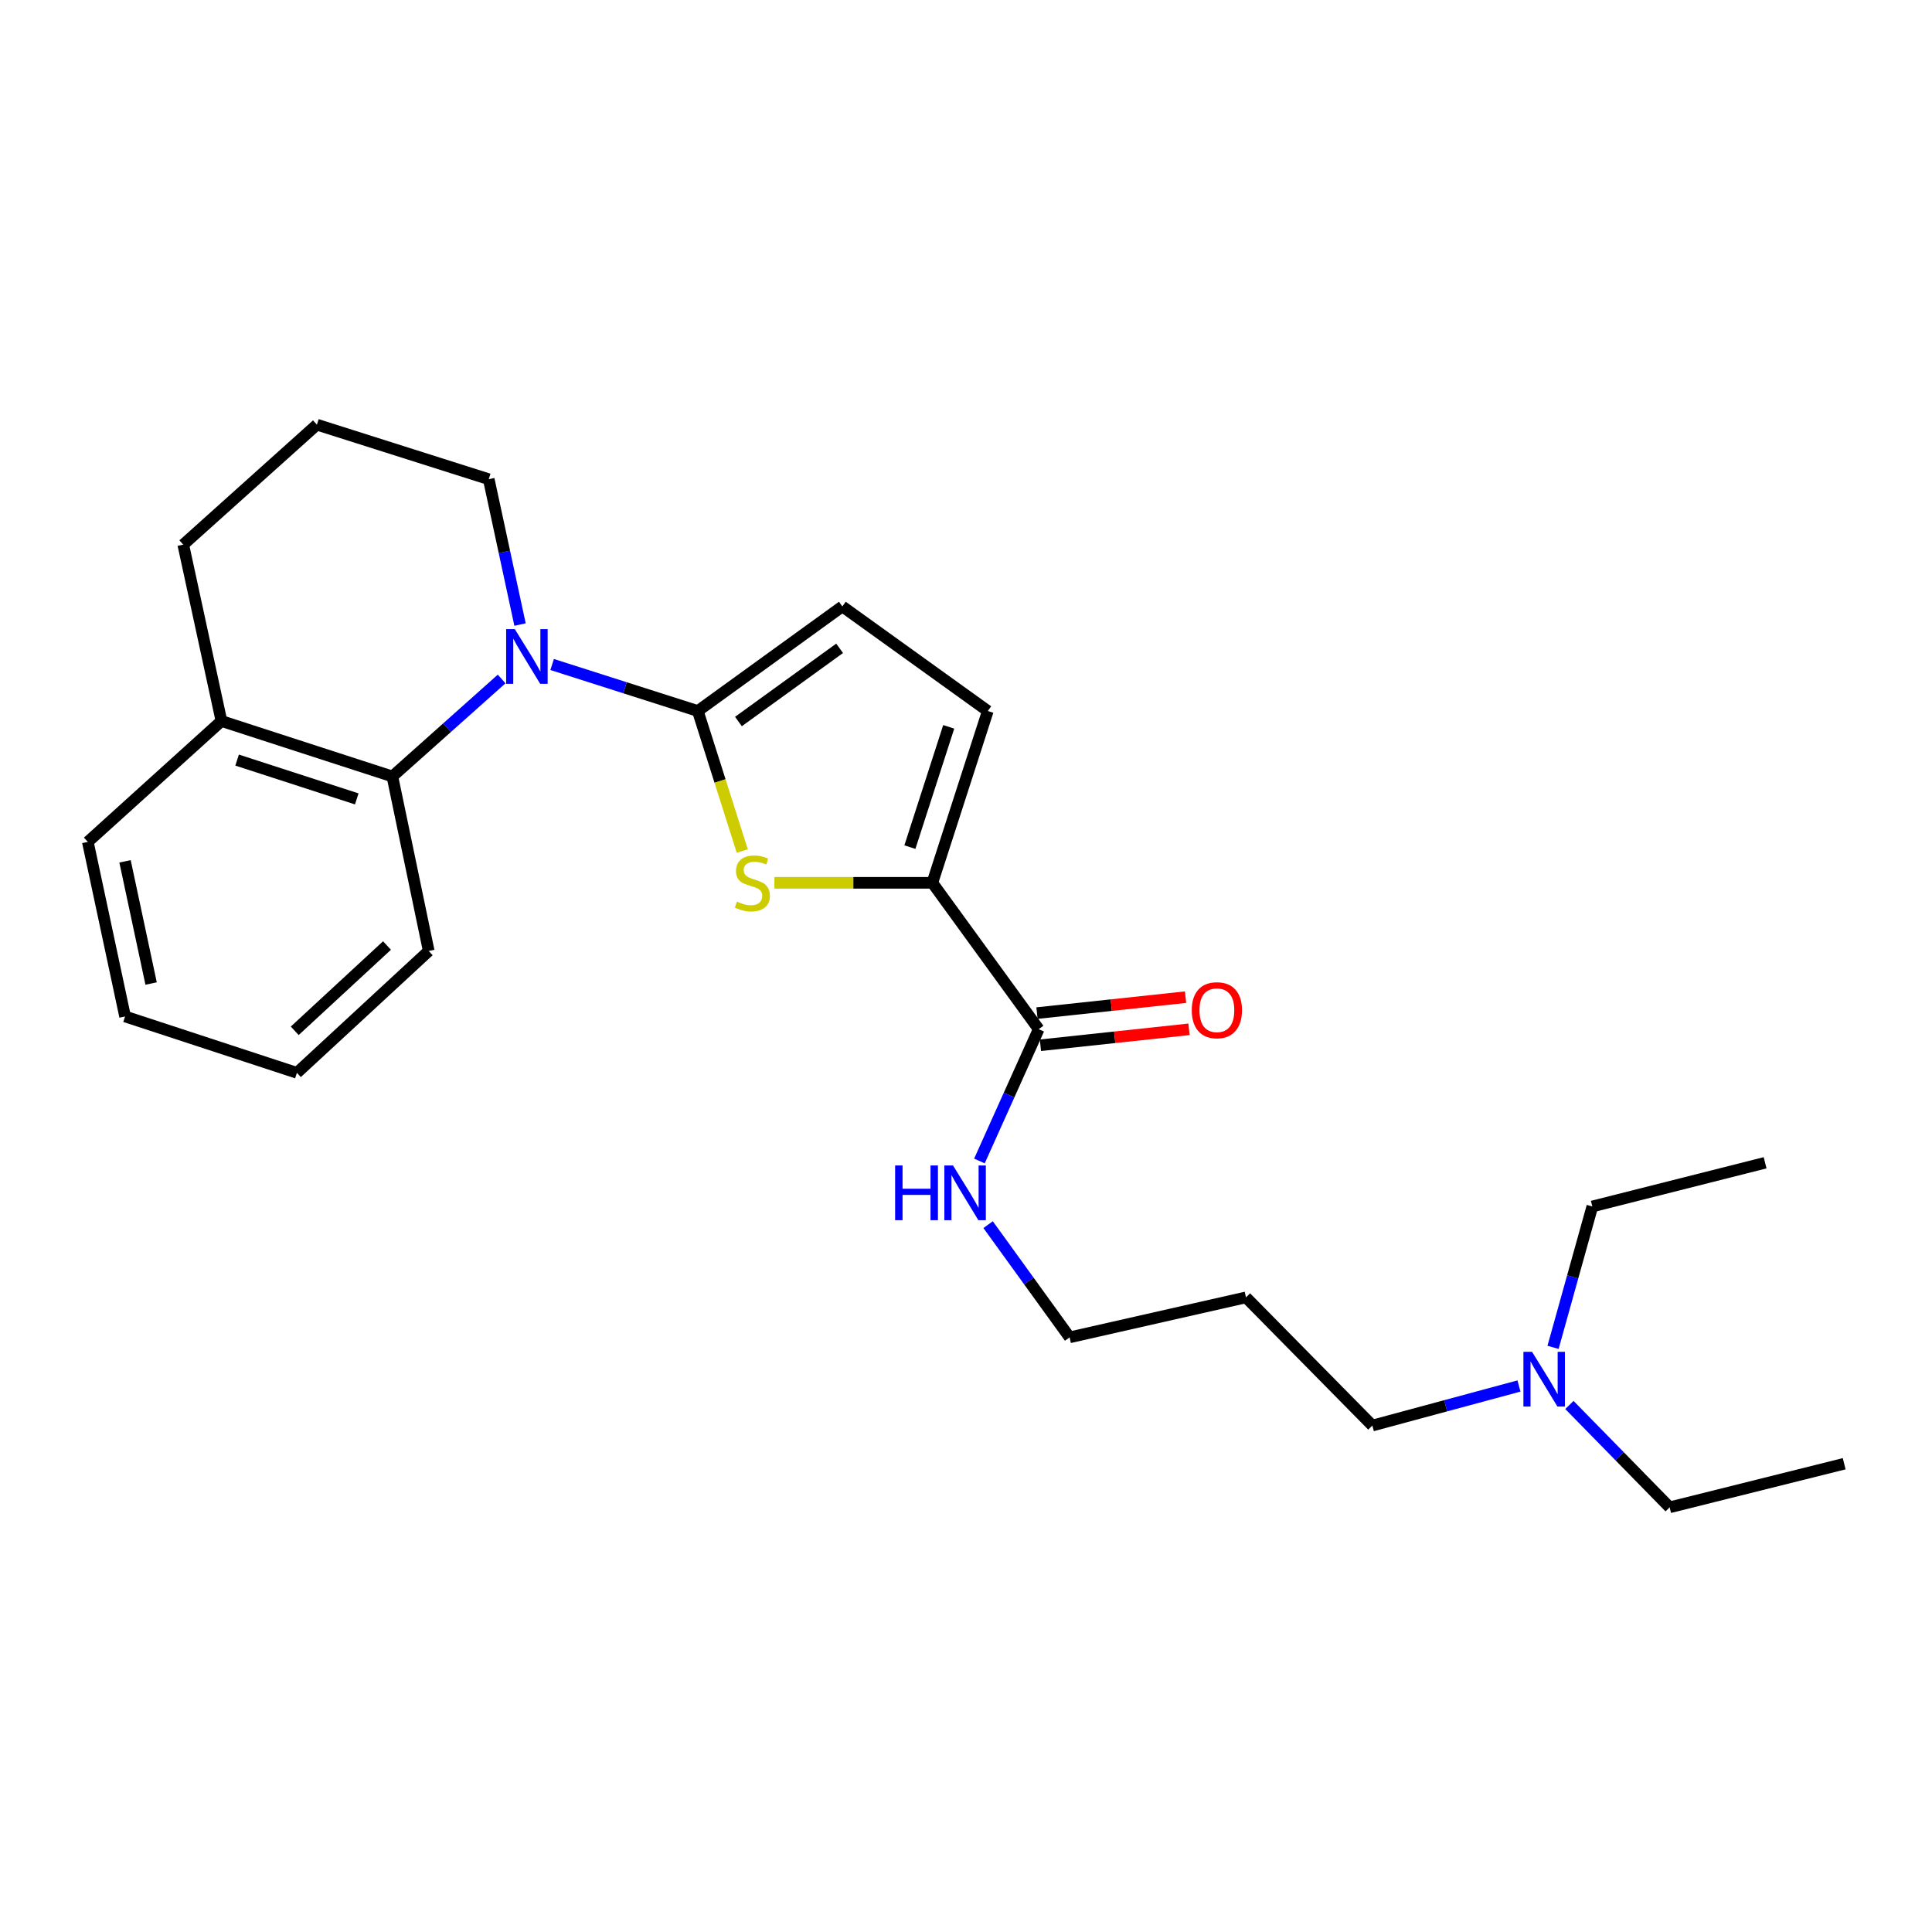 <?xml version='1.0' encoding='iso-8859-1'?>
<svg version='1.1' baseProfile='full'
              xmlns='http://www.w3.org/2000/svg'
                      xmlns:rdkit='http://www.rdkit.org/xml'
                      xmlns:xlink='http://www.w3.org/1999/xlink'
                  xml:space='preserve'
width='1000px' height='1000px' viewBox='0 0 1000 1000'>
<!-- END OF HEADER -->
<rect style='opacity:1.0;fill:#FFFFFF;stroke:none' width='1000' height='1000' x='0' y='0'> </rect>
<path class='bond-0' d='M 361.181,368.015 L 323.482,355.98' style='fill:none;fill-rule:evenodd;stroke:#000000;stroke-width:6px;stroke-linecap:butt;stroke-linejoin:miter;stroke-opacity:1' />
<path class='bond-0' d='M 323.482,355.98 L 285.784,343.945' style='fill:none;fill-rule:evenodd;stroke:#0000FF;stroke-width:6px;stroke-linecap:butt;stroke-linejoin:miter;stroke-opacity:1' />
<path class='bond-1' d='M 361.181,368.015 L 372.688,404.255' style='fill:none;fill-rule:evenodd;stroke:#000000;stroke-width:6px;stroke-linecap:butt;stroke-linejoin:miter;stroke-opacity:1' />
<path class='bond-1' d='M 372.688,404.255 L 384.196,440.495' style='fill:none;fill-rule:evenodd;stroke:#CCCC00;stroke-width:6px;stroke-linecap:butt;stroke-linejoin:miter;stroke-opacity:1' />
<path class='bond-4' d='M 361.181,368.015 L 435.997,313.888' style='fill:none;fill-rule:evenodd;stroke:#000000;stroke-width:6px;stroke-linecap:butt;stroke-linejoin:miter;stroke-opacity:1' />
<path class='bond-4' d='M 382.214,373.457 L 434.586,335.568' style='fill:none;fill-rule:evenodd;stroke:#000000;stroke-width:6px;stroke-linecap:butt;stroke-linejoin:miter;stroke-opacity:1' />
<path class='bond-3' d='M 259.65,351.437 L 231.372,376.664' style='fill:none;fill-rule:evenodd;stroke:#0000FF;stroke-width:6px;stroke-linecap:butt;stroke-linejoin:miter;stroke-opacity:1' />
<path class='bond-3' d='M 231.372,376.664 L 203.094,401.89' style='fill:none;fill-rule:evenodd;stroke:#000000;stroke-width:6px;stroke-linecap:butt;stroke-linejoin:miter;stroke-opacity:1' />
<path class='bond-10' d='M 269.169,323.269 L 261.071,285.652' style='fill:none;fill-rule:evenodd;stroke:#0000FF;stroke-width:6px;stroke-linecap:butt;stroke-linejoin:miter;stroke-opacity:1' />
<path class='bond-10' d='M 261.071,285.652 L 252.972,248.035' style='fill:none;fill-rule:evenodd;stroke:#000000;stroke-width:6px;stroke-linecap:butt;stroke-linejoin:miter;stroke-opacity:1' />
<path class='bond-2' d='M 400.83,456.947 L 441.707,456.947' style='fill:none;fill-rule:evenodd;stroke:#CCCC00;stroke-width:6px;stroke-linecap:butt;stroke-linejoin:miter;stroke-opacity:1' />
<path class='bond-2' d='M 441.707,456.947 L 482.584,456.947' style='fill:none;fill-rule:evenodd;stroke:#000000;stroke-width:6px;stroke-linecap:butt;stroke-linejoin:miter;stroke-opacity:1' />
<path class='bond-5' d='M 482.584,456.947 L 537.632,532.703' style='fill:none;fill-rule:evenodd;stroke:#000000;stroke-width:6px;stroke-linecap:butt;stroke-linejoin:miter;stroke-opacity:1' />
<path class='bond-25' d='M 482.584,456.947 L 511.289,368.015' style='fill:none;fill-rule:evenodd;stroke:#000000;stroke-width:6px;stroke-linecap:butt;stroke-linejoin:miter;stroke-opacity:1' />
<path class='bond-25' d='M 470.961,438.466 L 491.054,376.214' style='fill:none;fill-rule:evenodd;stroke:#000000;stroke-width:6px;stroke-linecap:butt;stroke-linejoin:miter;stroke-opacity:1' />
<path class='bond-7' d='M 203.094,401.89 L 114.618,373.194' style='fill:none;fill-rule:evenodd;stroke:#000000;stroke-width:6px;stroke-linecap:butt;stroke-linejoin:miter;stroke-opacity:1' />
<path class='bond-7' d='M 184.659,413.507 L 122.726,393.42' style='fill:none;fill-rule:evenodd;stroke:#000000;stroke-width:6px;stroke-linecap:butt;stroke-linejoin:miter;stroke-opacity:1' />
<path class='bond-13' d='M 203.094,401.89 L 221.906,492.226' style='fill:none;fill-rule:evenodd;stroke:#000000;stroke-width:6px;stroke-linecap:butt;stroke-linejoin:miter;stroke-opacity:1' />
<path class='bond-6' d='M 435.997,313.888 L 511.289,368.015' style='fill:none;fill-rule:evenodd;stroke:#000000;stroke-width:6px;stroke-linecap:butt;stroke-linejoin:miter;stroke-opacity:1' />
<path class='bond-8' d='M 538.524,541.024 L 576.977,536.899' style='fill:none;fill-rule:evenodd;stroke:#000000;stroke-width:6px;stroke-linecap:butt;stroke-linejoin:miter;stroke-opacity:1' />
<path class='bond-8' d='M 576.977,536.899 L 615.429,532.774' style='fill:none;fill-rule:evenodd;stroke:#FF0000;stroke-width:6px;stroke-linecap:butt;stroke-linejoin:miter;stroke-opacity:1' />
<path class='bond-8' d='M 536.739,524.382 L 575.191,520.257' style='fill:none;fill-rule:evenodd;stroke:#000000;stroke-width:6px;stroke-linecap:butt;stroke-linejoin:miter;stroke-opacity:1' />
<path class='bond-8' d='M 575.191,520.257 L 613.644,516.132' style='fill:none;fill-rule:evenodd;stroke:#FF0000;stroke-width:6px;stroke-linecap:butt;stroke-linejoin:miter;stroke-opacity:1' />
<path class='bond-9' d='M 537.632,532.703 L 522.29,566.813' style='fill:none;fill-rule:evenodd;stroke:#000000;stroke-width:6px;stroke-linecap:butt;stroke-linejoin:miter;stroke-opacity:1' />
<path class='bond-9' d='M 522.29,566.813 L 506.948,600.923' style='fill:none;fill-rule:evenodd;stroke:#0000FF;stroke-width:6px;stroke-linecap:butt;stroke-linejoin:miter;stroke-opacity:1' />
<path class='bond-18' d='M 114.618,373.194 L 45.455,435.765' style='fill:none;fill-rule:evenodd;stroke:#000000;stroke-width:6px;stroke-linecap:butt;stroke-linejoin:miter;stroke-opacity:1' />
<path class='bond-26' d='M 114.618,373.194 L 94.858,281.9' style='fill:none;fill-rule:evenodd;stroke:#000000;stroke-width:6px;stroke-linecap:butt;stroke-linejoin:miter;stroke-opacity:1' />
<path class='bond-15' d='M 511.444,633.873 L 532.539,663.042' style='fill:none;fill-rule:evenodd;stroke:#0000FF;stroke-width:6px;stroke-linecap:butt;stroke-linejoin:miter;stroke-opacity:1' />
<path class='bond-15' d='M 532.539,663.042 L 553.635,692.212' style='fill:none;fill-rule:evenodd;stroke:#000000;stroke-width:6px;stroke-linecap:butt;stroke-linejoin:miter;stroke-opacity:1' />
<path class='bond-14' d='M 252.972,248.035 L 164.031,219.804' style='fill:none;fill-rule:evenodd;stroke:#000000;stroke-width:6px;stroke-linecap:butt;stroke-linejoin:miter;stroke-opacity:1' />
<path class='bond-11' d='M 786.215,717.389 L 748.271,727.629' style='fill:none;fill-rule:evenodd;stroke:#0000FF;stroke-width:6px;stroke-linecap:butt;stroke-linejoin:miter;stroke-opacity:1' />
<path class='bond-11' d='M 748.271,727.629 L 710.326,737.869' style='fill:none;fill-rule:evenodd;stroke:#000000;stroke-width:6px;stroke-linecap:butt;stroke-linejoin:miter;stroke-opacity:1' />
<path class='bond-19' d='M 812.319,727.206 L 838.264,753.701' style='fill:none;fill-rule:evenodd;stroke:#0000FF;stroke-width:6px;stroke-linecap:butt;stroke-linejoin:miter;stroke-opacity:1' />
<path class='bond-19' d='M 838.264,753.701 L 864.209,780.196' style='fill:none;fill-rule:evenodd;stroke:#000000;stroke-width:6px;stroke-linecap:butt;stroke-linejoin:miter;stroke-opacity:1' />
<path class='bond-20' d='M 803.853,697.388 L 814.021,660.925' style='fill:none;fill-rule:evenodd;stroke:#0000FF;stroke-width:6px;stroke-linecap:butt;stroke-linejoin:miter;stroke-opacity:1' />
<path class='bond-20' d='M 814.021,660.925 L 824.188,624.462' style='fill:none;fill-rule:evenodd;stroke:#000000;stroke-width:6px;stroke-linecap:butt;stroke-linejoin:miter;stroke-opacity:1' />
<path class='bond-12' d='M 644.919,671.523 L 553.635,692.212' style='fill:none;fill-rule:evenodd;stroke:#000000;stroke-width:6px;stroke-linecap:butt;stroke-linejoin:miter;stroke-opacity:1' />
<path class='bond-17' d='M 644.919,671.523 L 710.326,737.869' style='fill:none;fill-rule:evenodd;stroke:#000000;stroke-width:6px;stroke-linecap:butt;stroke-linejoin:miter;stroke-opacity:1' />
<path class='bond-23' d='M 221.906,492.226 L 153.681,555.299' style='fill:none;fill-rule:evenodd;stroke:#000000;stroke-width:6px;stroke-linecap:butt;stroke-linejoin:miter;stroke-opacity:1' />
<path class='bond-23' d='M 200.31,489.397 L 152.553,533.548' style='fill:none;fill-rule:evenodd;stroke:#000000;stroke-width:6px;stroke-linecap:butt;stroke-linejoin:miter;stroke-opacity:1' />
<path class='bond-16' d='M 164.031,219.804 L 94.858,281.9' style='fill:none;fill-rule:evenodd;stroke:#000000;stroke-width:6px;stroke-linecap:butt;stroke-linejoin:miter;stroke-opacity:1' />
<path class='bond-27' d='M 45.455,435.765 L 64.74,526.12' style='fill:none;fill-rule:evenodd;stroke:#000000;stroke-width:6px;stroke-linecap:butt;stroke-linejoin:miter;stroke-opacity:1' />
<path class='bond-27' d='M 64.716,445.824 L 78.216,509.073' style='fill:none;fill-rule:evenodd;stroke:#000000;stroke-width:6px;stroke-linecap:butt;stroke-linejoin:miter;stroke-opacity:1' />
<path class='bond-22' d='M 864.209,780.196 L 954.545,757.628' style='fill:none;fill-rule:evenodd;stroke:#000000;stroke-width:6px;stroke-linecap:butt;stroke-linejoin:miter;stroke-opacity:1' />
<path class='bond-21' d='M 824.188,624.462 L 913.613,601.857' style='fill:none;fill-rule:evenodd;stroke:#000000;stroke-width:6px;stroke-linecap:butt;stroke-linejoin:miter;stroke-opacity:1' />
<path class='bond-24' d='M 153.681,555.299 L 64.74,526.12' style='fill:none;fill-rule:evenodd;stroke:#000000;stroke-width:6px;stroke-linecap:butt;stroke-linejoin:miter;stroke-opacity:1' />
<path  class='atom-1' d='M 266.463 325.615
L 275.743 340.615
Q 276.663 342.095, 278.143 344.775
Q 279.623 347.455, 279.703 347.615
L 279.703 325.615
L 283.463 325.615
L 283.463 353.935
L 279.583 353.935
L 269.623 337.535
Q 268.463 335.615, 267.223 333.415
Q 266.023 331.215, 265.663 330.535
L 265.663 353.935
L 261.983 353.935
L 261.983 325.615
L 266.463 325.615
' fill='#0000FF'/>
<path  class='atom-2' d='M 381.421 466.667
Q 381.741 466.787, 383.061 467.347
Q 384.381 467.907, 385.821 468.267
Q 387.301 468.587, 388.741 468.587
Q 391.421 468.587, 392.981 467.307
Q 394.541 465.987, 394.541 463.707
Q 394.541 462.147, 393.741 461.187
Q 392.981 460.227, 391.781 459.707
Q 390.581 459.187, 388.581 458.587
Q 386.061 457.827, 384.541 457.107
Q 383.061 456.387, 381.981 454.867
Q 380.941 453.347, 380.941 450.787
Q 380.941 447.227, 383.341 445.027
Q 385.781 442.827, 390.581 442.827
Q 393.861 442.827, 397.581 444.387
L 396.661 447.467
Q 393.261 446.067, 390.701 446.067
Q 387.941 446.067, 386.421 447.227
Q 384.901 448.347, 384.941 450.307
Q 384.941 451.827, 385.701 452.747
Q 386.501 453.667, 387.621 454.187
Q 388.781 454.707, 390.701 455.307
Q 393.261 456.107, 394.781 456.907
Q 396.301 457.707, 397.381 459.347
Q 398.501 460.947, 398.501 463.707
Q 398.501 467.627, 395.861 469.747
Q 393.261 471.827, 388.901 471.827
Q 386.381 471.827, 384.461 471.267
Q 382.581 470.747, 380.341 469.827
L 381.421 466.667
' fill='#CCCC00'/>
<path  class='atom-9' d='M 616.856 522.89
Q 616.856 516.09, 620.216 512.29
Q 623.576 508.49, 629.856 508.49
Q 636.136 508.49, 639.496 512.29
Q 642.856 516.09, 642.856 522.89
Q 642.856 529.77, 639.456 533.69
Q 636.056 537.57, 629.856 537.57
Q 623.616 537.57, 620.216 533.69
Q 616.856 529.81, 616.856 522.89
M 629.856 534.37
Q 634.176 534.37, 636.496 531.49
Q 638.856 528.57, 638.856 522.89
Q 638.856 517.33, 636.496 514.53
Q 634.176 511.69, 629.856 511.69
Q 625.536 511.69, 623.176 514.49
Q 620.856 517.29, 620.856 522.89
Q 620.856 528.61, 623.176 531.49
Q 625.536 534.37, 629.856 534.37
' fill='#FF0000'/>
<path  class='atom-10' d='M 463.315 603.245
L 467.155 603.245
L 467.155 615.285
L 481.635 615.285
L 481.635 603.245
L 485.475 603.245
L 485.475 631.565
L 481.635 631.565
L 481.635 618.485
L 467.155 618.485
L 467.155 631.565
L 463.315 631.565
L 463.315 603.245
' fill='#0000FF'/>
<path  class='atom-10' d='M 493.275 603.245
L 502.555 618.245
Q 503.475 619.725, 504.955 622.405
Q 506.435 625.085, 506.515 625.245
L 506.515 603.245
L 510.275 603.245
L 510.275 631.565
L 506.395 631.565
L 496.435 615.165
Q 495.275 613.245, 494.035 611.045
Q 492.835 608.845, 492.475 608.165
L 492.475 631.565
L 488.795 631.565
L 488.795 603.245
L 493.275 603.245
' fill='#0000FF'/>
<path  class='atom-12' d='M 792.998 699.709
L 802.278 714.709
Q 803.198 716.189, 804.678 718.869
Q 806.158 721.549, 806.238 721.709
L 806.238 699.709
L 809.998 699.709
L 809.998 728.029
L 806.118 728.029
L 796.158 711.629
Q 794.998 709.709, 793.758 707.509
Q 792.558 705.309, 792.198 704.629
L 792.198 728.029
L 788.518 728.029
L 788.518 699.709
L 792.998 699.709
' fill='#0000FF'/>
</svg>
